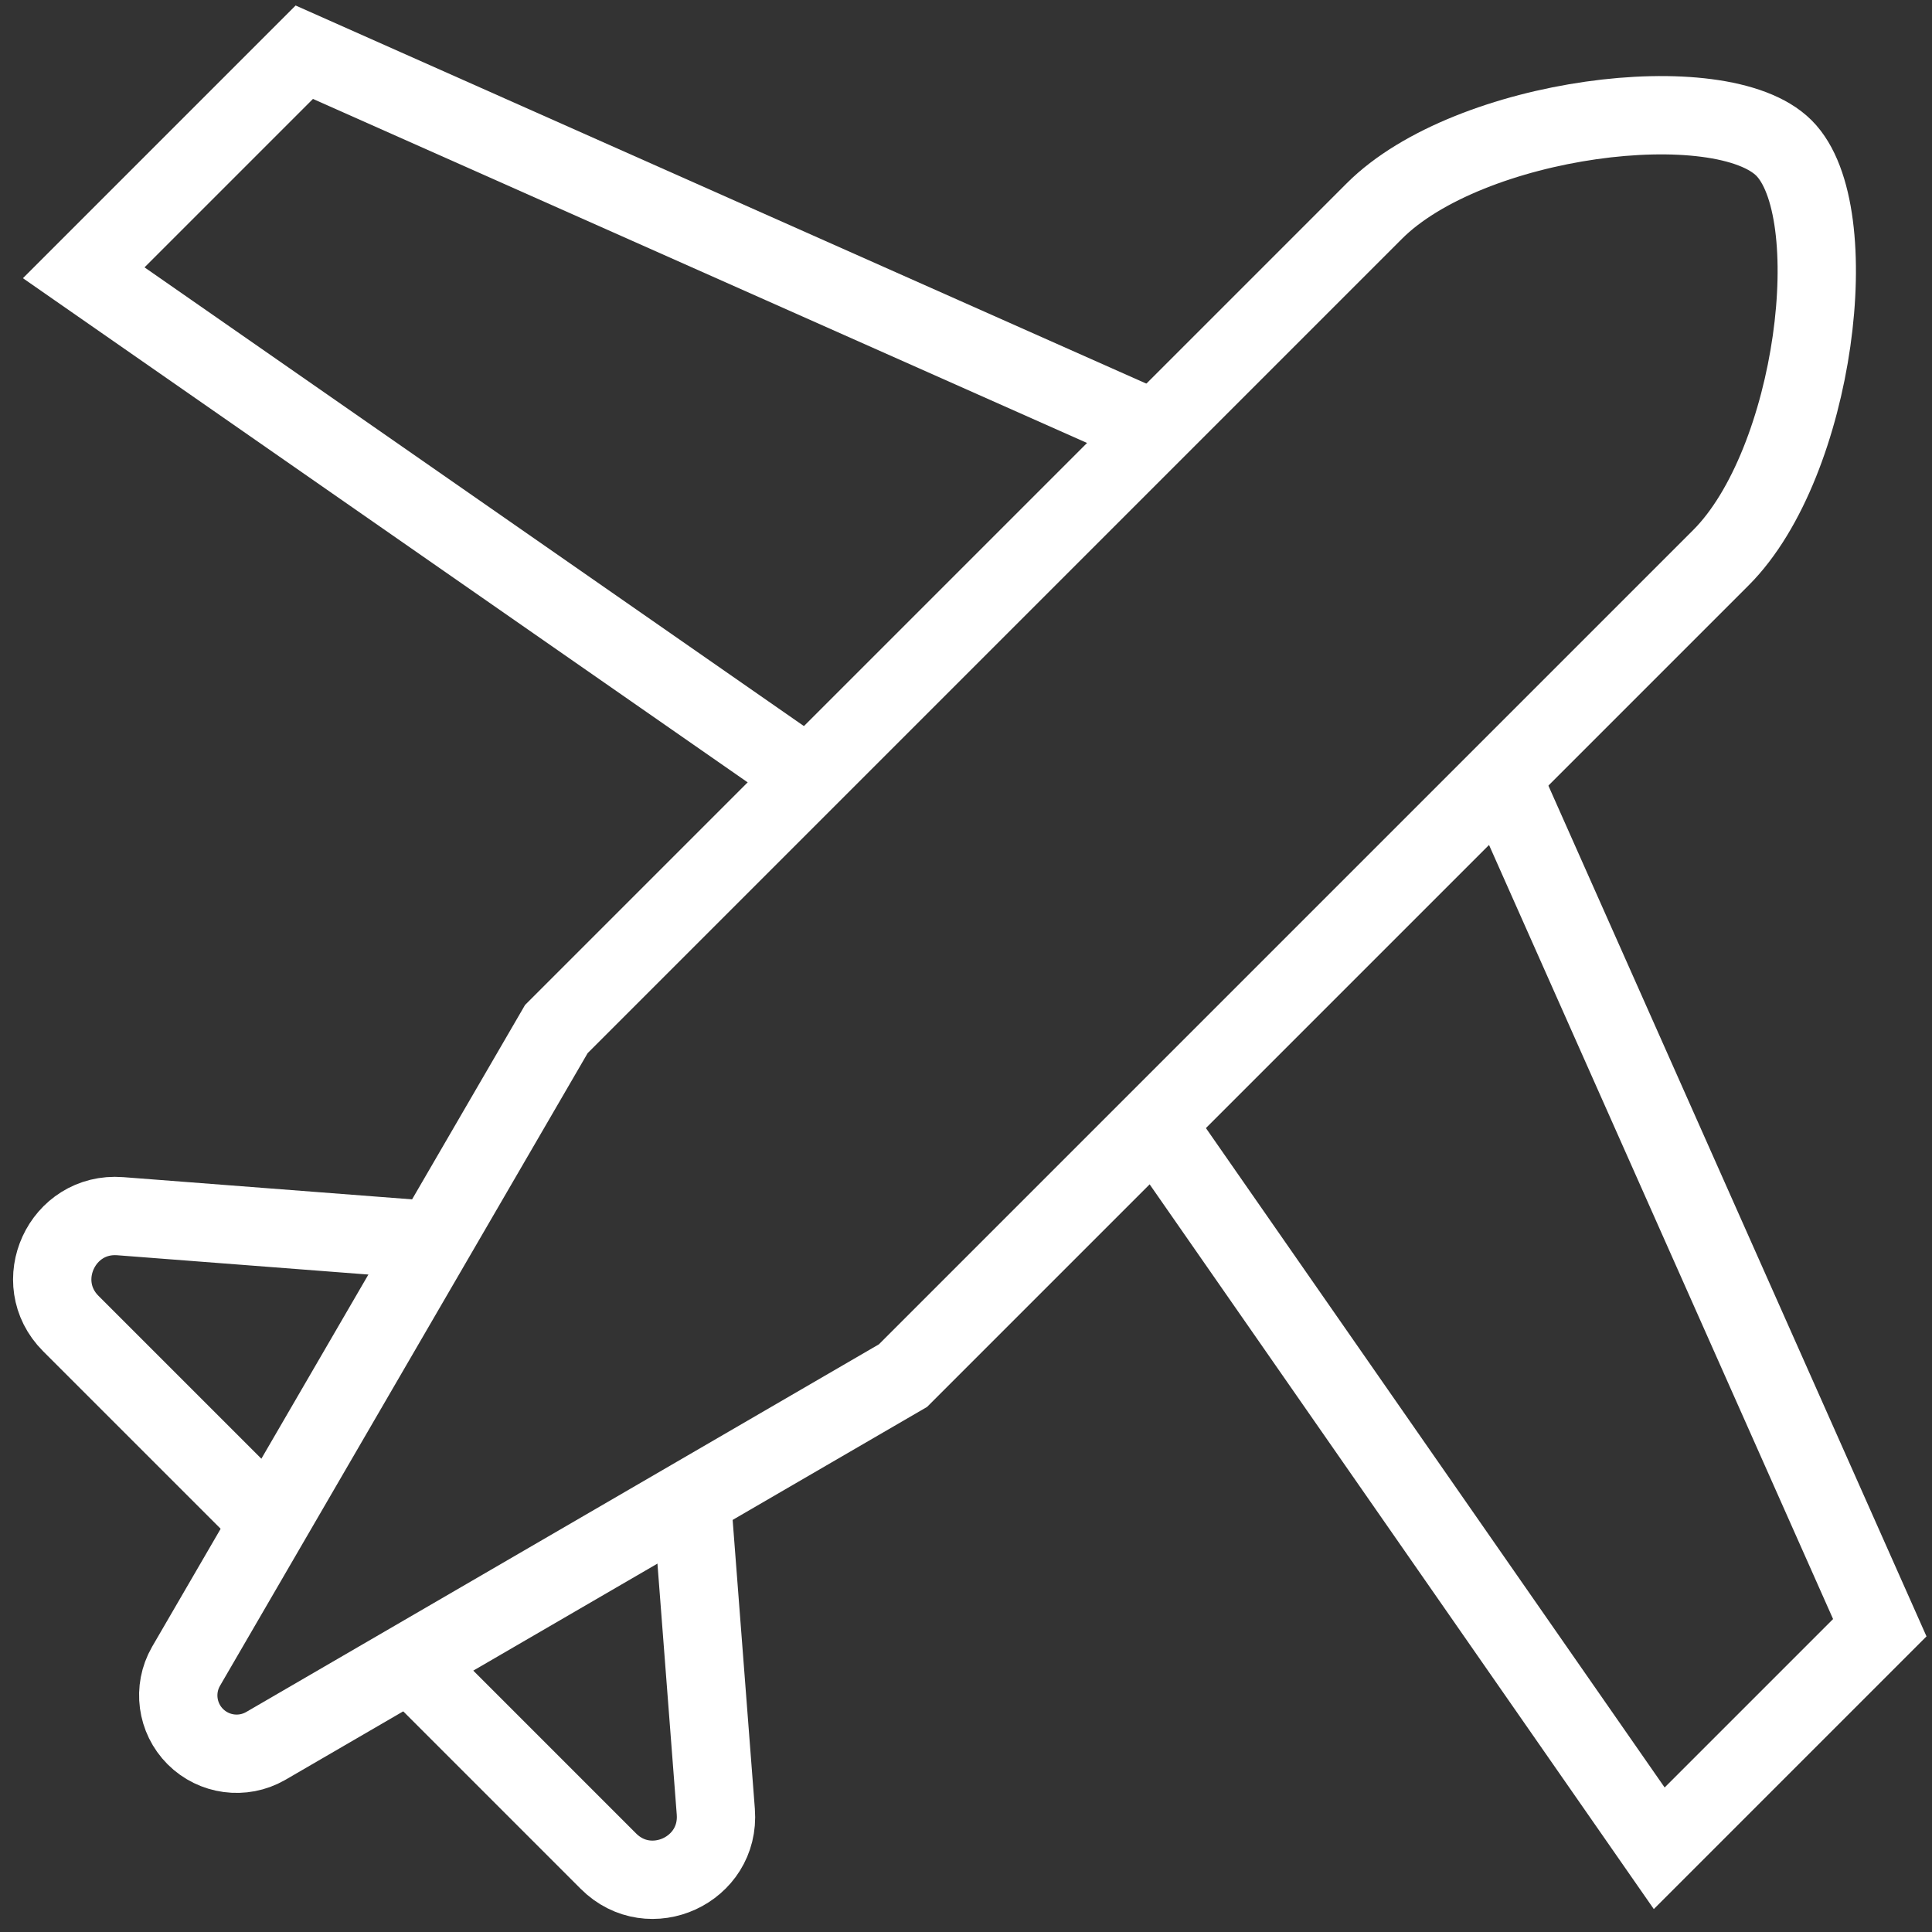 <?xml version="1.0" encoding="UTF-8"?>
<svg width="74px" height="74px" viewBox="0 0 74 74" version="1.1" xmlns="http://www.w3.org/2000/svg" xmlns:xlink="http://www.w3.org/1999/xlink">
    <rect x="0" y="0" width="74" height="74" fill="#333333" stroke="none"/>
    <!-- Generator: Sketch 52.2 (67145) - http://www.bohemiancoding.com/sketch -->
    <title>64px_plane-17 copy</title>
    <desc>Created with Sketch.</desc>
    <g id="Page-1" stroke="none" stroke-width="1" fill="none" fill-rule="evenodd">
        <g id="Benefits-Slider" transform="translate(-802, -1996)" stroke="#FFFFFF" stroke-width="3">
            <g id="64px_plane-17-copy" transform="translate(804, 1998)">
                <polyline id="Path" points="42.241 14.483 9.655 0 1.207 8.448 28.966 27.759"></polyline>
                <path d="M14.608,45.506 L2.606,44.583 C0.372,44.411 -0.871,47.111 0.713,48.696 L8.329,56.311" id="Path"></path>
                <polyline id="Path" points="55.517 27.759 70 60.345 61.552 68.793 42.241 41.034"></polyline>
                <path d="M24.494,55.392 L25.417,67.394 C25.589,69.628 22.889,70.871 21.304,69.287 L13.689,61.671" id="Path"></path>
                <path d="M32.586,50.69 L8.171,64.878 C7.296,65.378 6.195,65.23 5.482,64.518 C4.77,63.806 4.621,62.704 5.122,61.829 L19.31,37.414 L50.64,6.084 C54.263,2.461 63.916,1.256 66.33,3.67 C68.744,6.084 67.54,15.736 63.916,19.36 L32.586,50.69 Z" id="Path" stroke-linecap="square"></path>
            </g>
        </g>
    </g>
</svg>
